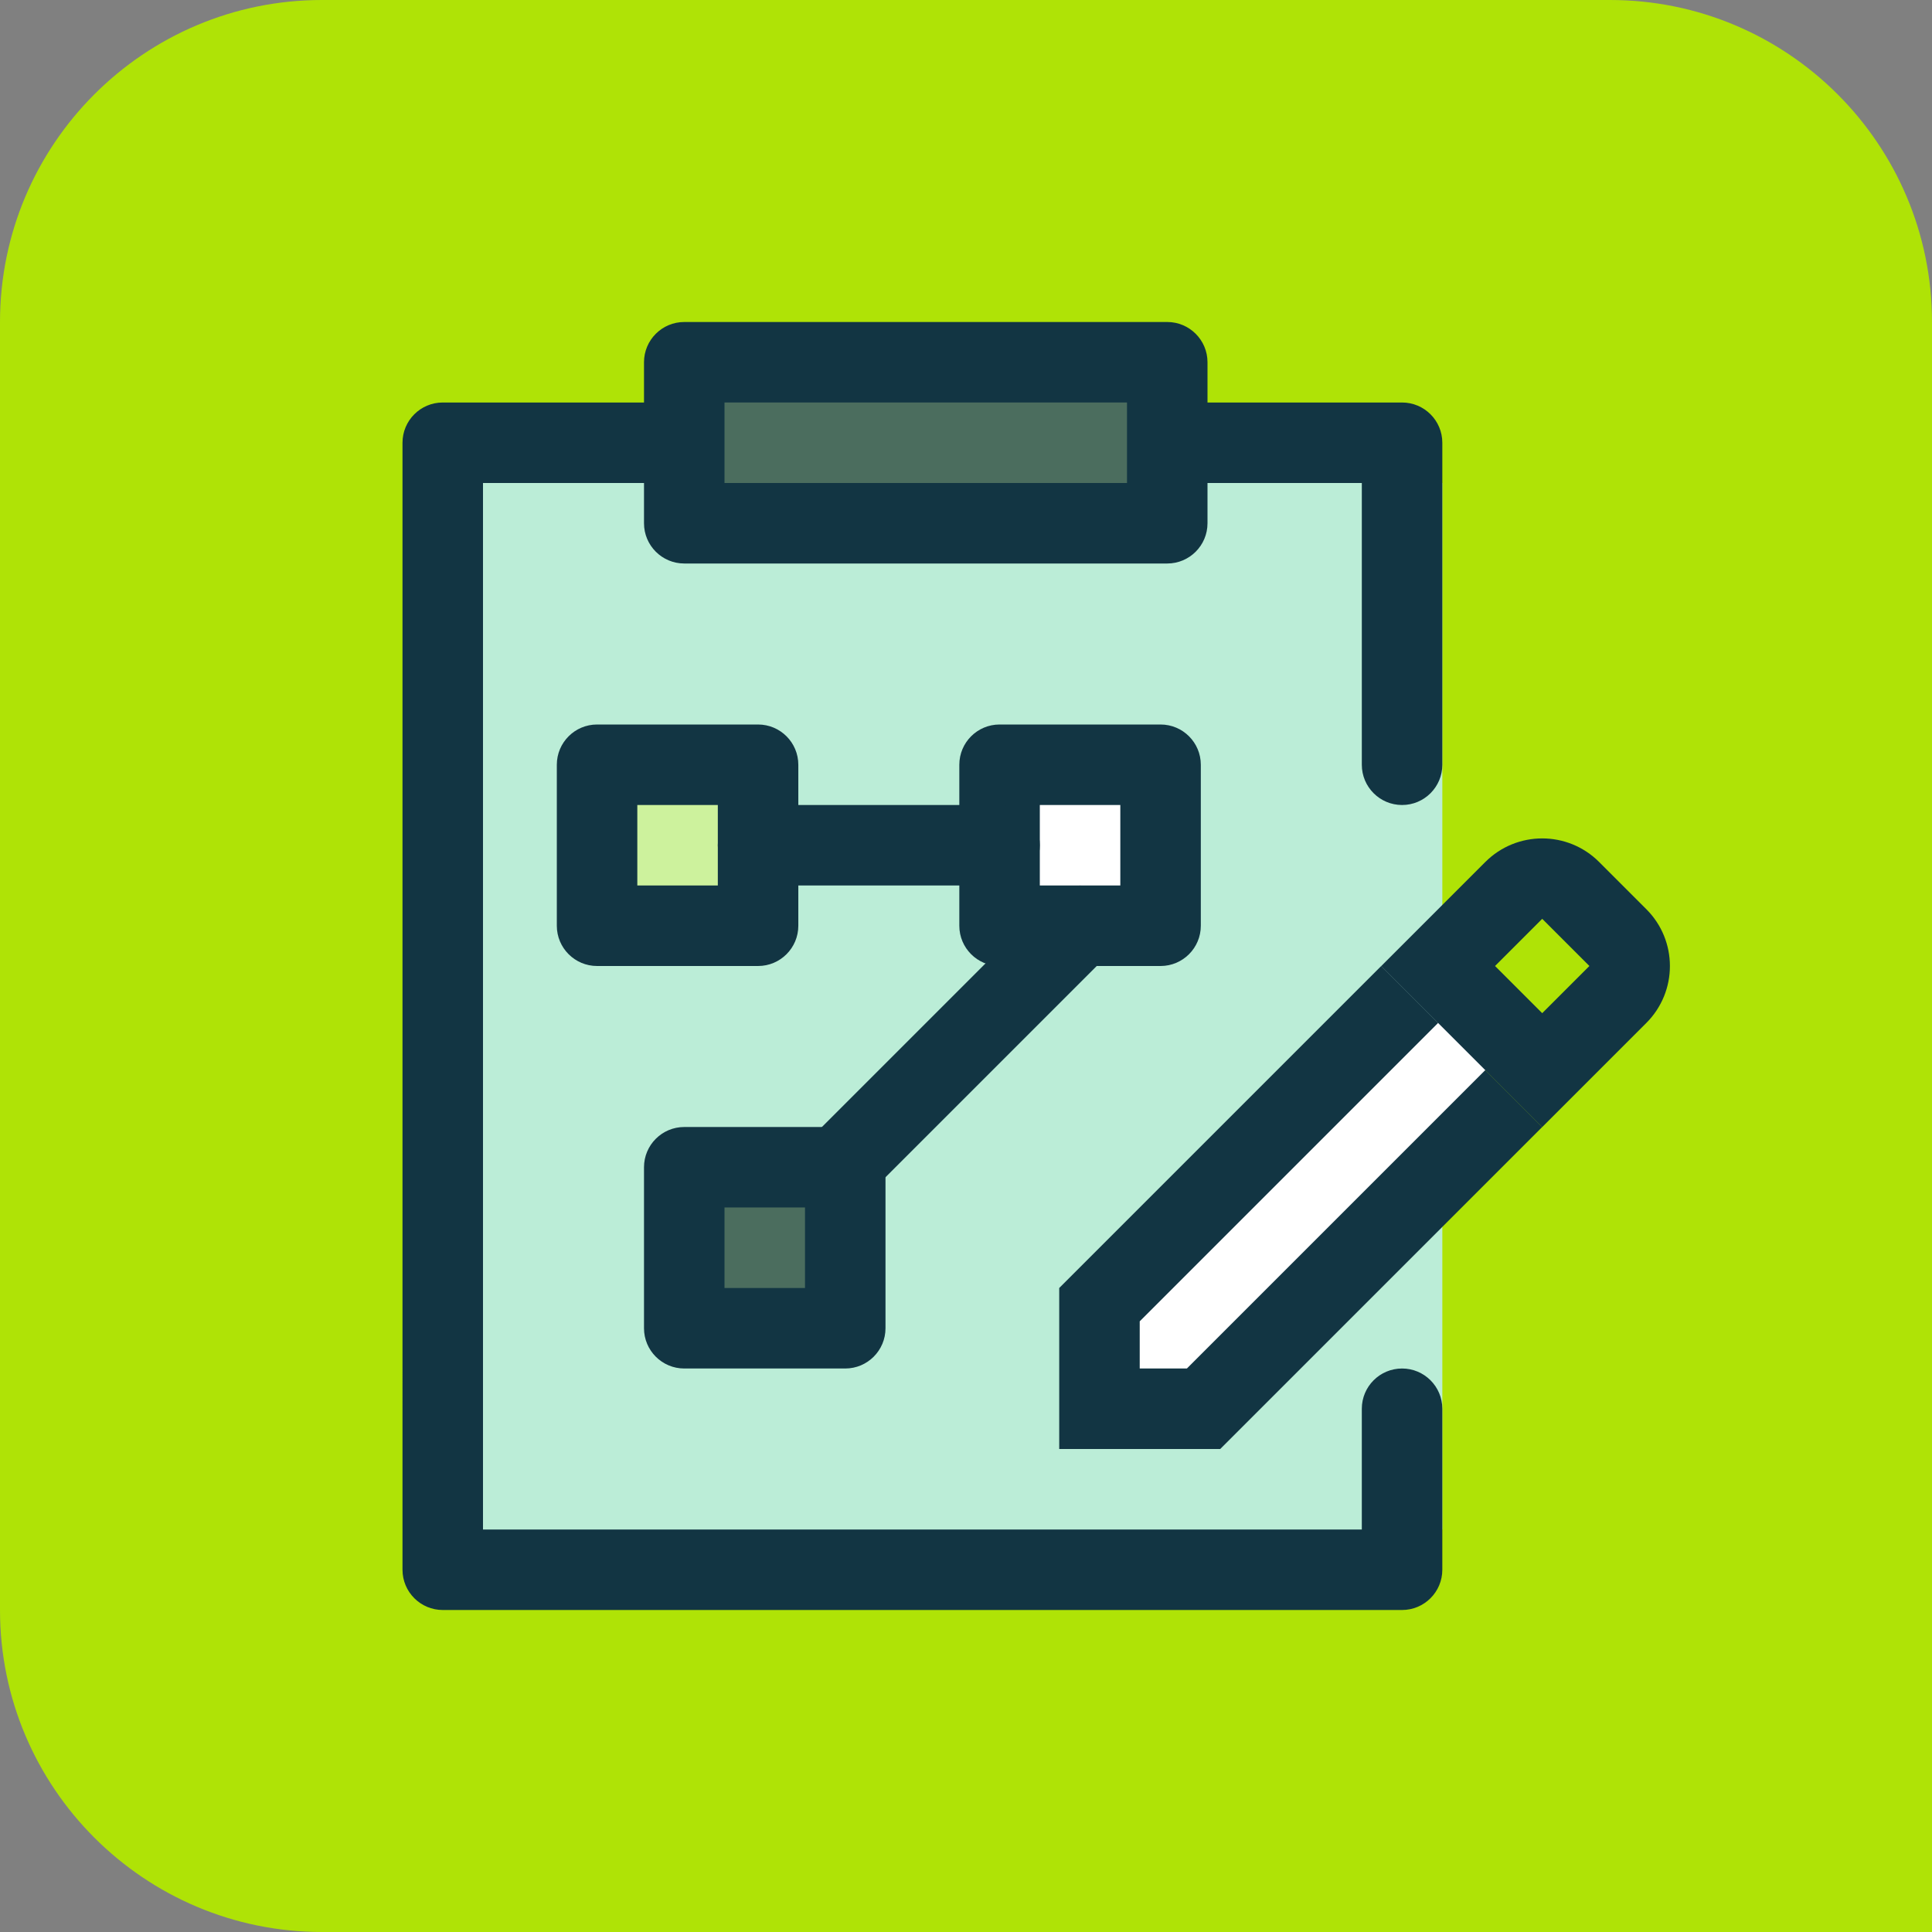 <?xml version="1.0" encoding="UTF-8"?><svg id="a" xmlns="http://www.w3.org/2000/svg" viewBox="0 0 24 24"><rect x="0" y="0" width="24" height="24" fill="#808080" stroke="none"/><path d="m0,0h20c2.208,0,4,1.792,4,4v16c0,2.208-1.792,4-4,4H4C1.792,24,0,22.208,0,20V0H0Z" transform="translate(24 24) rotate(-180)" style="fill:#afe306; stroke-width:0px;"/><polygon points="17.917 19 5.417 19.5 5.417 5.5 17.917 6 17.917 19" style="fill:#bbedd7; stroke-width:0px;"/><path d="m17.417,10c-.276,0-.5-.224-.5-.5v-3.5h-2.417c-.276,0-.5-.224-.5-.5s.224-.5.5-.5h2.917c.276,0,.5.224.5.5v4c0,.276-.224.5-.5.5Z" style="fill:#123543; stroke-width:0px;"/><path d="m17.417,20H5.5c-.276,0-.5-.224-.5-.5V5.5c0-.276.224-.5.5-.5h3c.276,0,.5.224.5.5s-.224.5-.5.5h-2.5v13h10.917v-1.5c0-.276.224-.5.5-.5s.5.224.5.5v2c0,.276-.224.5-.5.5Z" style="fill:#123543; stroke-width:0px;"/><rect x="8.5" y="14.5" width="2" height="2" style="fill:#4b6d5e; stroke-width:0px;"/><path d="m10.5,17h-2c-.276,0-.5-.224-.5-.5v-2c0-.276.224-.5.5-.5h2c.276,0,.5.224.5.5v2c0,.276-.224.5-.5.5Zm-1.5-1h1v-1h-1v1Z" style="fill:#123543; stroke-width:0px;"/><rect x="8.5" y="4.5" width="6" height="2" style="fill:#4b6d5e; stroke-width:0px;"/><path d="m14.5,7h-6c-.276,0-.5-.224-.5-.5v-2c0-.276.224-.5.5-.5h6c.276,0,.5.224.5.5v2c0,.276-.224.5-.5.5Zm-5.5-1h5v-1h-5v1Z" style="fill:#123543; stroke-width:0px;"/><rect x="7.417" y="9.5" width="2" height="2" style="fill:#cdf29d; stroke-width:0px;"/><path d="m9.417,12h-2c-.276,0-.5-.224-.5-.5v-2c0-.276.224-.5.5-.5h2c.276,0,.5.224.5.5v2c0,.276-.224.5-.5.5Zm-1.5-1h1v-1h-1v1Z" style="fill:#123543; stroke-width:0px;"/><polygon points="17.158 12 13.158 16 13.158 18 15.158 18 19.158 14 17.158 12" style="fill:#123543; stroke-width:0px;"/><rect x="12.417" y="9.5" width="2" height="2" style="fill:#fff; stroke-width:0px;"/><path d="m14.417,12h-2c-.276,0-.5-.224-.5-.5v-2c0-.276.224-.5.5-.5h2c.276,0,.5.224.5.5v2c0,.276-.224.5-.5.5Zm-1.5-1h1v-1h-1v1Z" style="fill:#123543; stroke-width:0px;"/><path d="m10.417,15c-.128,0-.256-.049-.354-.146-.195-.195-.195-.512,0-.707l3-3c.195-.195.512-.195.707,0s.195.512,0,.707l-3,3c-.098.098-.226.146-.354.146Z" style="fill:#123543; stroke-width:0px;"/><path d="m12.417,11h-3c-.276,0-.5-.224-.5-.5s.224-.5.5-.5h3c.276,0,.5.224.5.5s-.224.5-.5.5Z" style="fill:#123543; stroke-width:0px;"/><polyline points="18.158 12.414 18.451 12.707 18.744 13 14.744 17 14.158 17 14.158 16.414 18.158 12.414" style="fill:#fff; stroke-width:0px;"/><path d="m19.158,11.414h0l.586.586-.586.586-.586-.586.585-.585c0-0.0 0-0.0.001-0m0-1c-.256,0-.512.098-.707.293l-1.293,1.293,2,2,1.293-1.293c.391-.391.391-1.024,0-1.414l-.586-.586c-.195-.195-.451-.293-.707-.293h0Z" style="fill:#123543; stroke-width:0px;"/></svg>